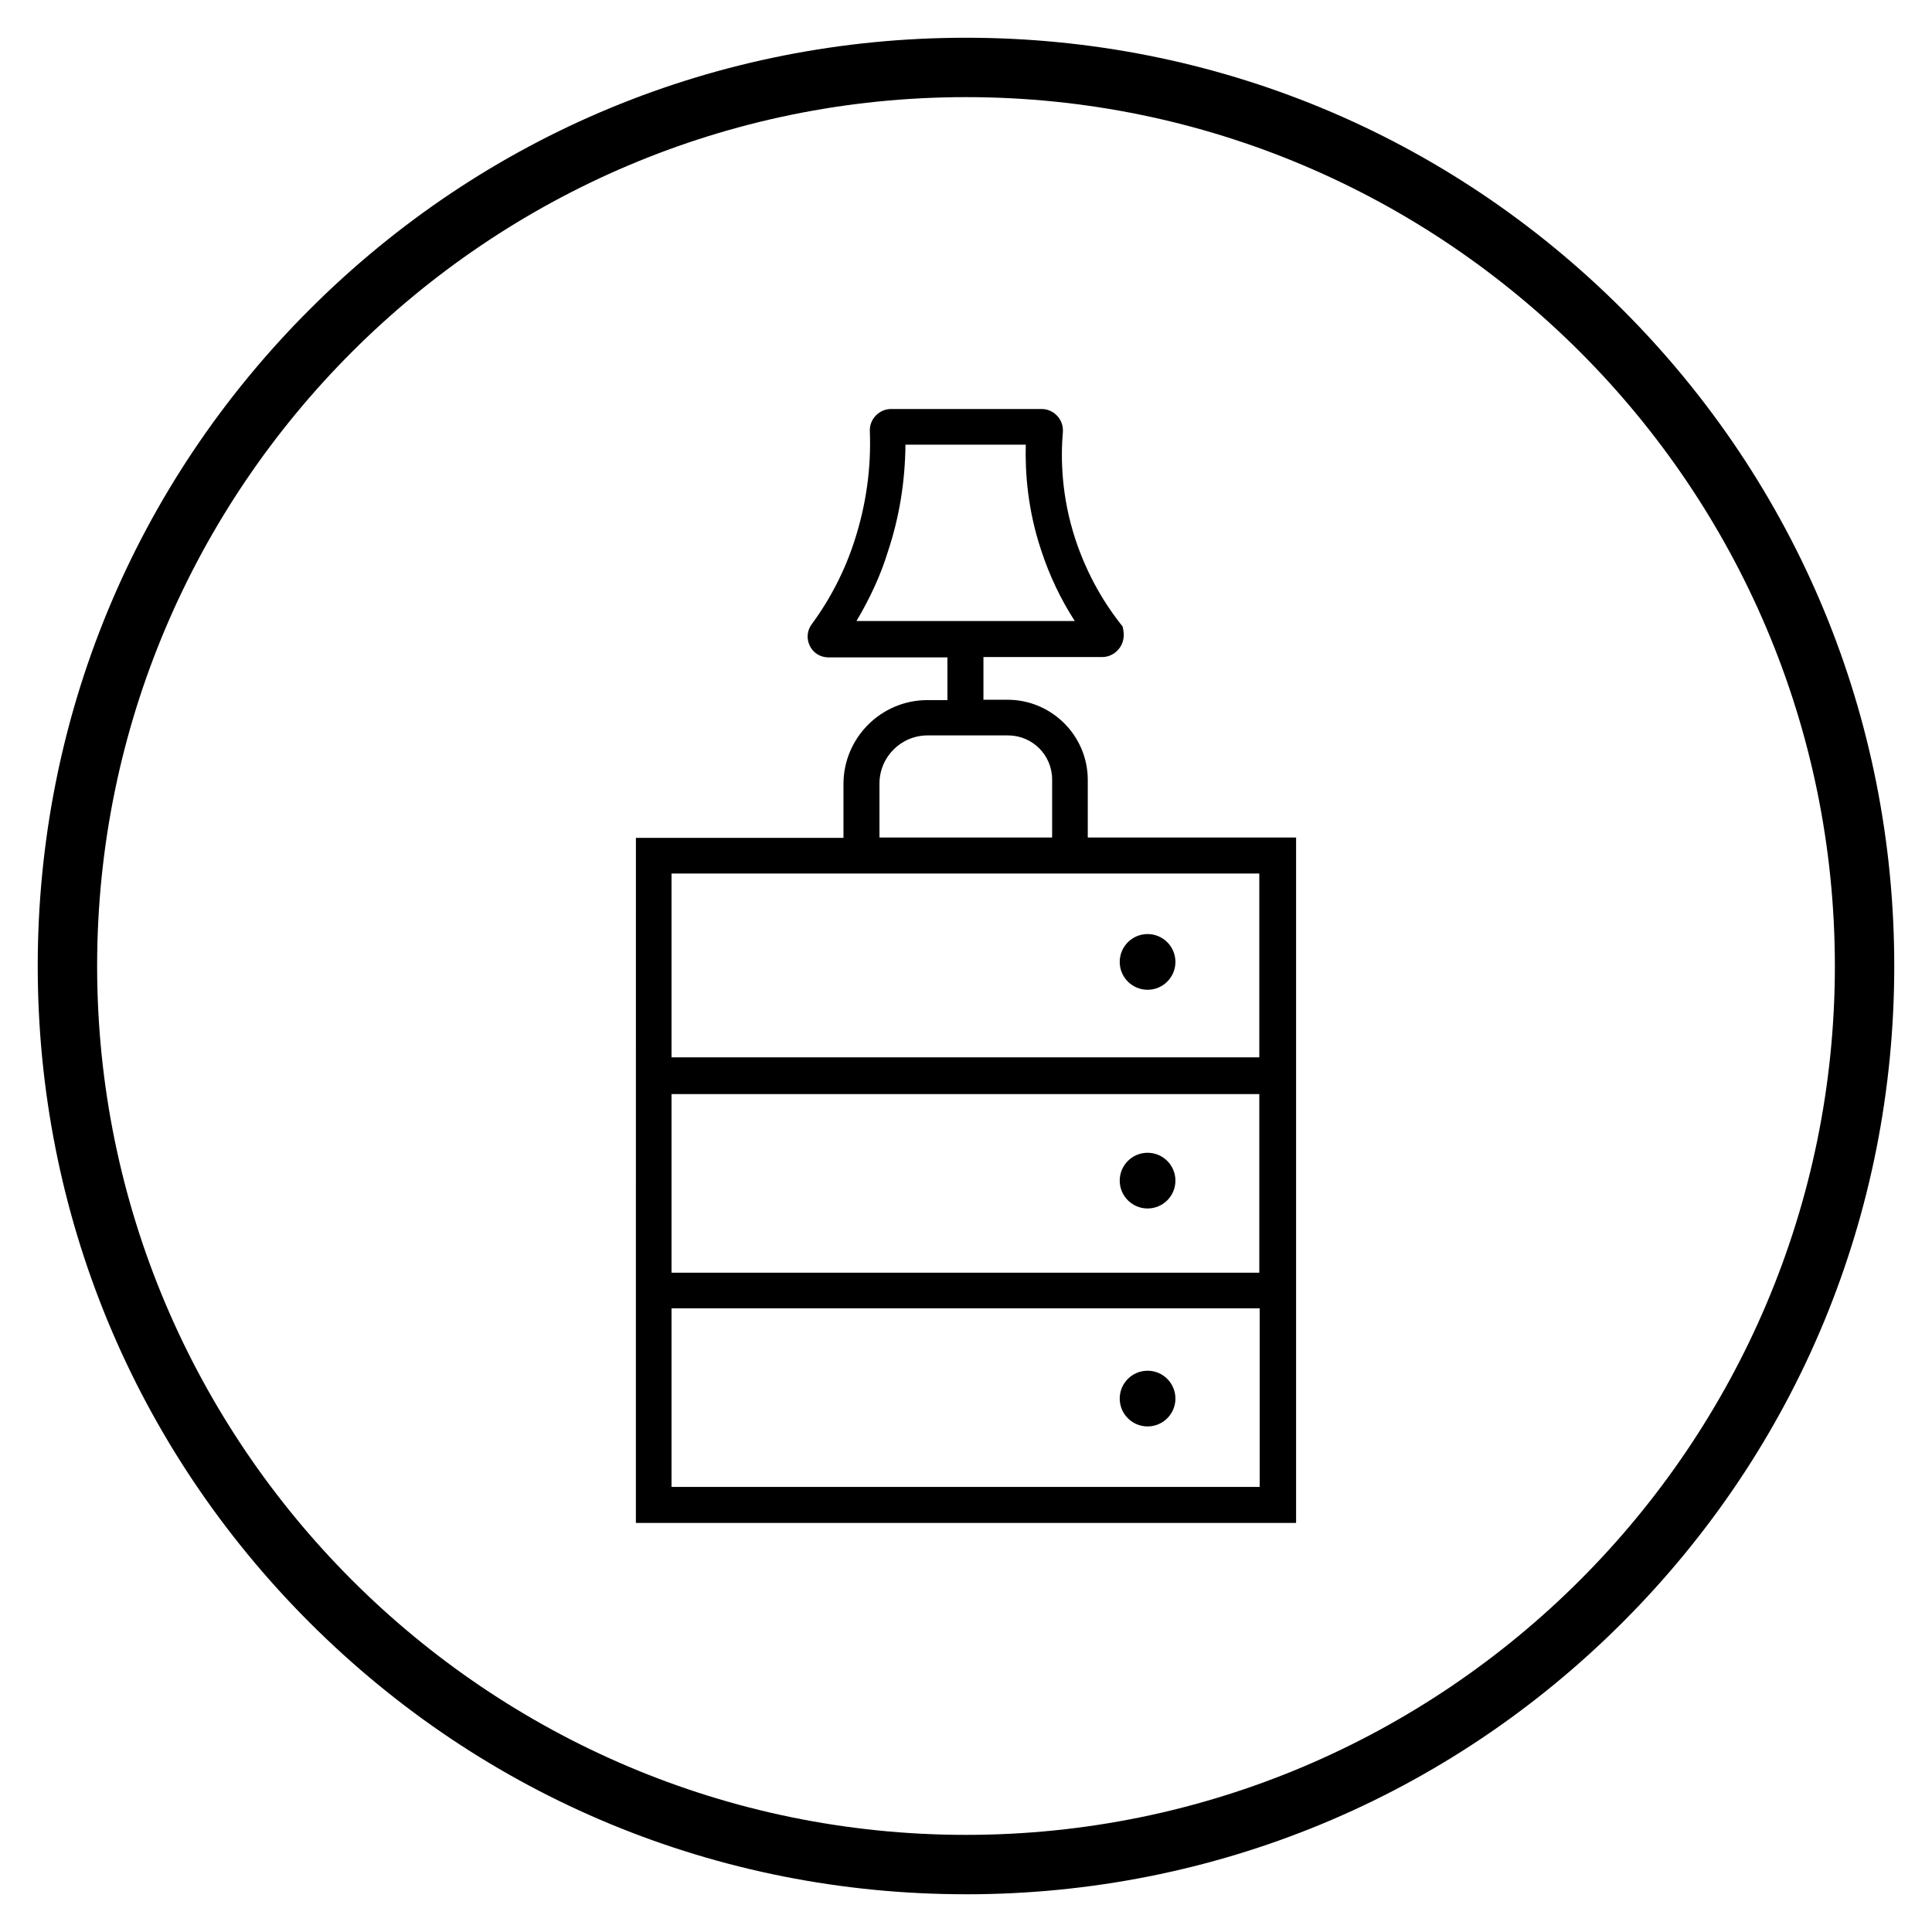<?xml version="1.0" encoding="UTF-8"?>
<!-- Uploaded to: ICON Repo, www.svgrepo.com, Generator: ICON Repo Mixer Tools -->
<svg fill="#000000" width="800px" height="800px" version="1.1" viewBox="144 144 512 512" xmlns="http://www.w3.org/2000/svg">
 <g>
  <path d="m432.27 365.95v-15.254c0-11.711-9.543-21.254-21.254-21.254h-6.394v-11.316h31.488c1.672 0 3.246-0.789 4.328-2.066 1.18-1.379 1.574-3.246 1.277-4.922l-0.195-1.082-0.688-0.887c-5.215-6.691-9.152-14.168-11.809-22.141-3.836-11.609-3.938-21.941-3.344-28.633v-0.395c0-3.051-2.559-5.609-5.609-5.609h-39.949c-3.051 0-5.609 2.559-5.609 5.609v0.195c0.395 9.84-0.984 19.582-4.035 29.027-2.559 7.969-6.394 15.449-11.316 22.141-1.277 1.672-1.477 3.836-0.59 5.707 0.887 1.969 2.856 3.148 5.019 3.148h31.488v11.316h-5.312c-12.301 0-22.238 10.035-22.238 22.238v14.27h-55.004l-0.008 181.55h174.96v-181.64zm-52.938-75.867c3.051-9.152 4.527-18.598 4.625-28.242h31.883c-0.195 7.379 0.492 17.32 4.133 28.141 2.164 6.594 5.117 12.793 8.855 18.598h-57.859c3.441-5.805 6.394-12.004 8.363-18.496zm-2.266 61.598c0-7.086 5.707-12.793 12.793-12.793h21.254c6.496 0 11.711 5.215 11.711 11.711v15.352h-45.758zm100.66 23.812v48.707h-155.77v-48.707zm0 58.449v47.332h-155.77v-47.332zm-155.77 104.11v-47.332h155.87v47.332z"/>
  <path d="m455.5 456.88c0 4.074-3.305 7.379-7.379 7.379-4.078 0-7.383-3.305-7.383-7.379 0-4.078 3.305-7.383 7.383-7.383 4.074 0 7.379 3.305 7.379 7.383"/>
  <path d="m455.5 514.64c0 4.074-3.305 7.379-7.379 7.379-4.078 0-7.383-3.305-7.383-7.379 0-4.078 3.305-7.383 7.383-7.383 4.074 0 7.379 3.305 7.379 7.383"/>
  <path d="m455.5 398.92c0 4.074-3.305 7.379-7.379 7.379-4.078 0-7.383-3.305-7.383-7.379 0-4.078 3.305-7.383 7.383-7.383 4.074 0 7.379 3.305 7.379 7.383"/>
  <path d="m400 646c-65.73 0-127.53-25.586-173.97-72.027-46.445-46.449-72.031-108.24-72.031-173.97 0-65.734 25.586-127.53 72.031-173.97 46.445-46.445 108.24-72.031 173.97-72.031 65.73 0 127.53 25.586 173.97 72.027 46.441 46.449 72.027 108.24 72.027 173.98 0 65.73-25.586 127.53-72.027 173.97-46.449 46.441-108.24 72.027-173.97 72.027zm0-476.26c-126.94 0-230.26 103.32-230.26 230.26s103.32 230.26 230.26 230.26 230.26-103.32 230.26-230.26c-0.004-126.94-103.32-230.26-230.26-230.26z"/>
 </g>
</svg>